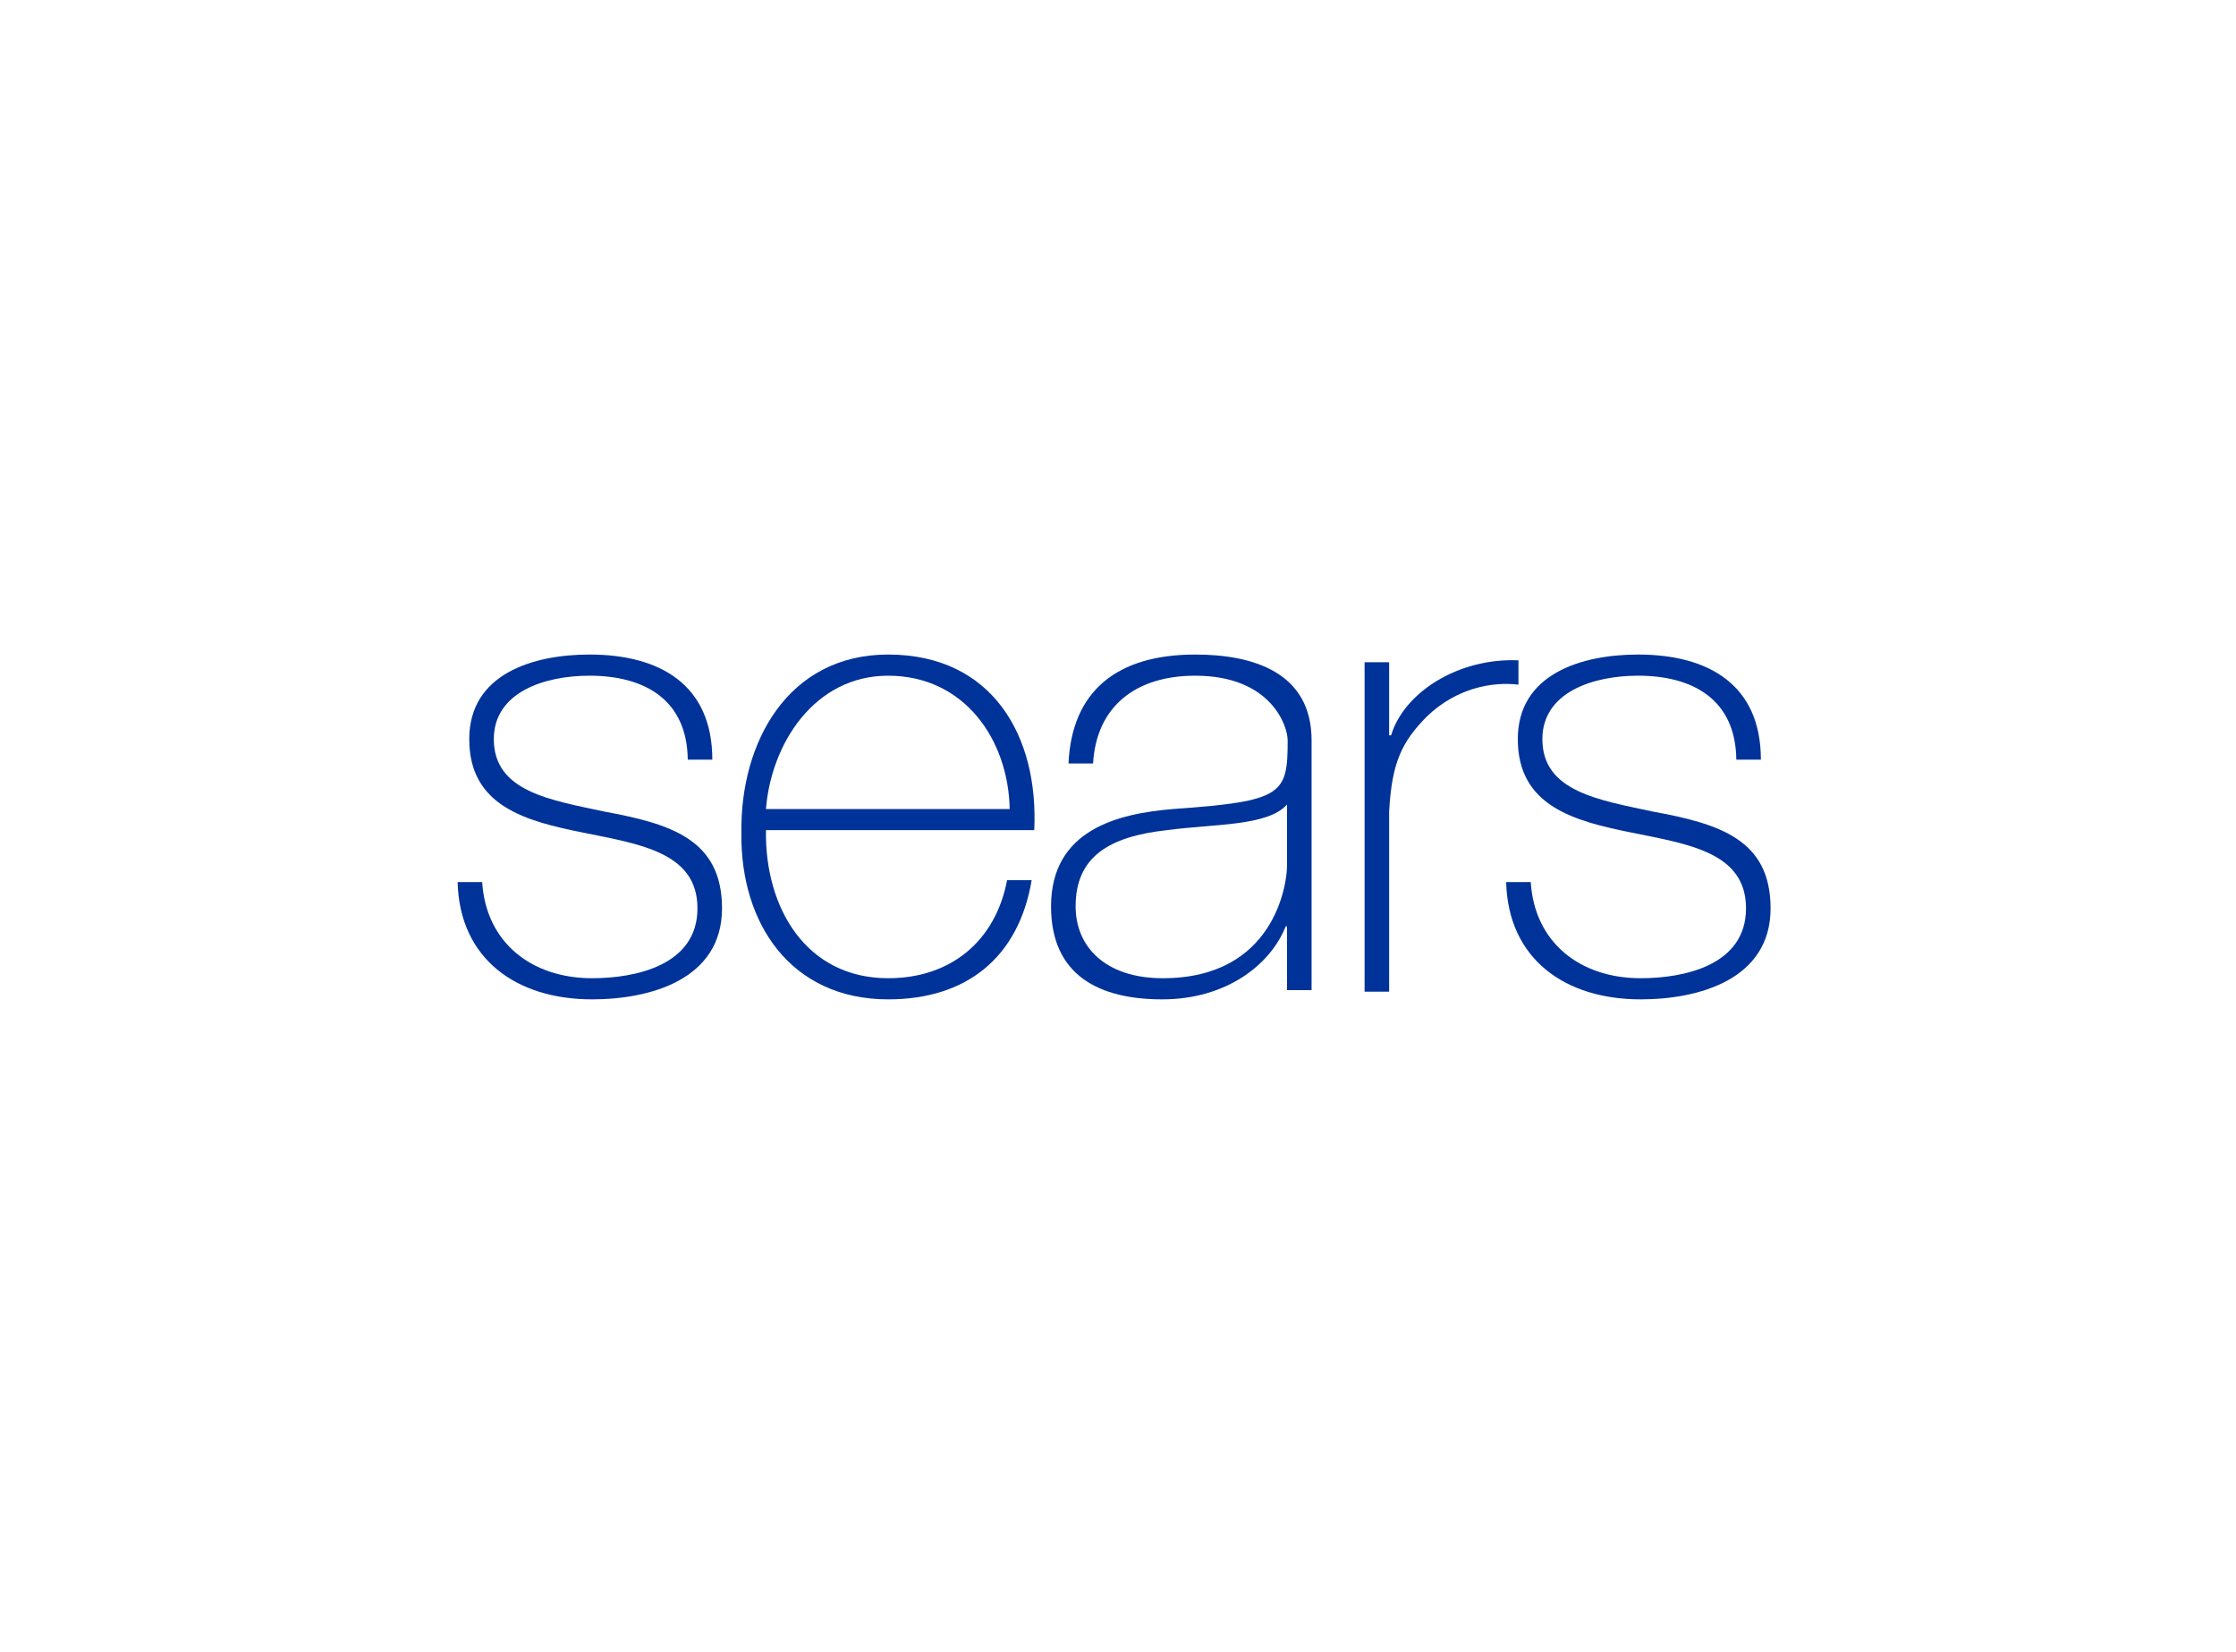 <?xml version="1.0" encoding="UTF-8"?> <svg xmlns="http://www.w3.org/2000/svg" width="295" height="218" viewBox="0 0 295 218" fill="none"> <path d="M295 0H0V218H295V0Z" fill="white"></path> <path d="M201.952 116.371C202.464 124.404 208.519 129.055 216.452 129.055C222.167 129.055 230.355 127.364 230.355 119.838C230.355 112.482 222.849 111.383 215.343 109.86C207.753 108.338 200.247 106.393 200.247 97.515C200.246 88.89 208.69 86.353 216.111 86.353C225.407 86.353 232.317 90.327 232.317 100.22H229.075C228.99 92.356 223.446 89.143 216.111 89.143C210.14 89.143 203.488 91.341 203.488 97.514C203.488 104.448 210.994 105.547 218.073 107.07C226.773 108.676 233.596 110.705 233.596 119.838C233.596 129.224 224.128 131.845 216.452 131.845C206.473 131.845 198.967 126.518 198.711 116.371H201.952V116.371Z" fill="#003399"></path> <path d="M183.274 97.008H183.53C185.236 91.342 192.4 86.776 200.332 87.114V90.327C196.921 89.905 192.144 90.75 188.221 94.555C184.98 97.854 183.615 100.56 183.274 107.07V130.831H180.033V87.368H183.274V97.008Z" fill="#003399"></path> <path d="M173.04 130.629H169.799V122.205H169.628C167.581 127.364 161.696 131.845 153.338 131.845C145.064 131.845 138.667 128.717 138.667 119.584C138.667 109.437 147.538 107.323 154.787 106.731C169.287 105.717 169.884 104.786 169.884 97.683C169.884 95.738 167.667 89.143 157.687 89.143C149.841 89.143 144.638 93.201 144.212 100.727H140.97C141.396 91.172 147.367 86.353 157.687 86.353C165.364 86.353 173.04 88.72 173.04 97.683V130.629ZM169.799 106.14C167.24 109.014 160.245 108.677 153.935 109.522C146.258 110.368 141.908 113.074 141.908 119.584C141.908 124.827 145.747 129.055 153.423 129.055C168.178 129.055 169.799 116.541 169.799 114.258V106.14Z" fill="#003399"></path> <path d="M101.055 109.521C100.885 119.753 106.344 129.055 117.175 129.055C125.449 129.055 131.334 124.151 132.869 116.117H136.11C134.404 126.264 127.581 131.845 117.175 131.845C104.381 131.845 97.644 121.867 97.814 109.86C97.644 97.937 103.955 86.353 117.175 86.353C130.908 86.353 137.049 97.091 136.451 109.521H101.055ZM133.21 106.731C133.04 97.6 127.24 89.144 117.175 89.144C107.453 89.144 101.738 98.107 101.055 106.731H133.21Z" fill="#003399"></path> <path d="M63.614 116.371C64.126 124.404 70.182 129.055 78.114 129.055C83.828 129.055 92.017 127.364 92.017 119.838C92.017 112.482 84.511 111.383 77.005 109.86C69.414 108.338 61.909 106.393 61.909 97.514C61.909 88.89 70.352 86.353 77.773 86.353C87.07 86.353 93.978 90.327 93.978 100.22H90.738C90.651 92.356 85.108 89.143 77.773 89.143C71.802 89.143 65.15 91.341 65.15 97.514C65.15 104.448 72.656 105.547 79.735 107.07C88.434 108.676 95.258 110.705 95.258 119.838C95.258 129.224 85.79 131.845 78.113 131.845C68.134 131.845 60.628 126.518 60.373 116.371H63.614V116.371Z" fill="#003399"></path> </svg> 